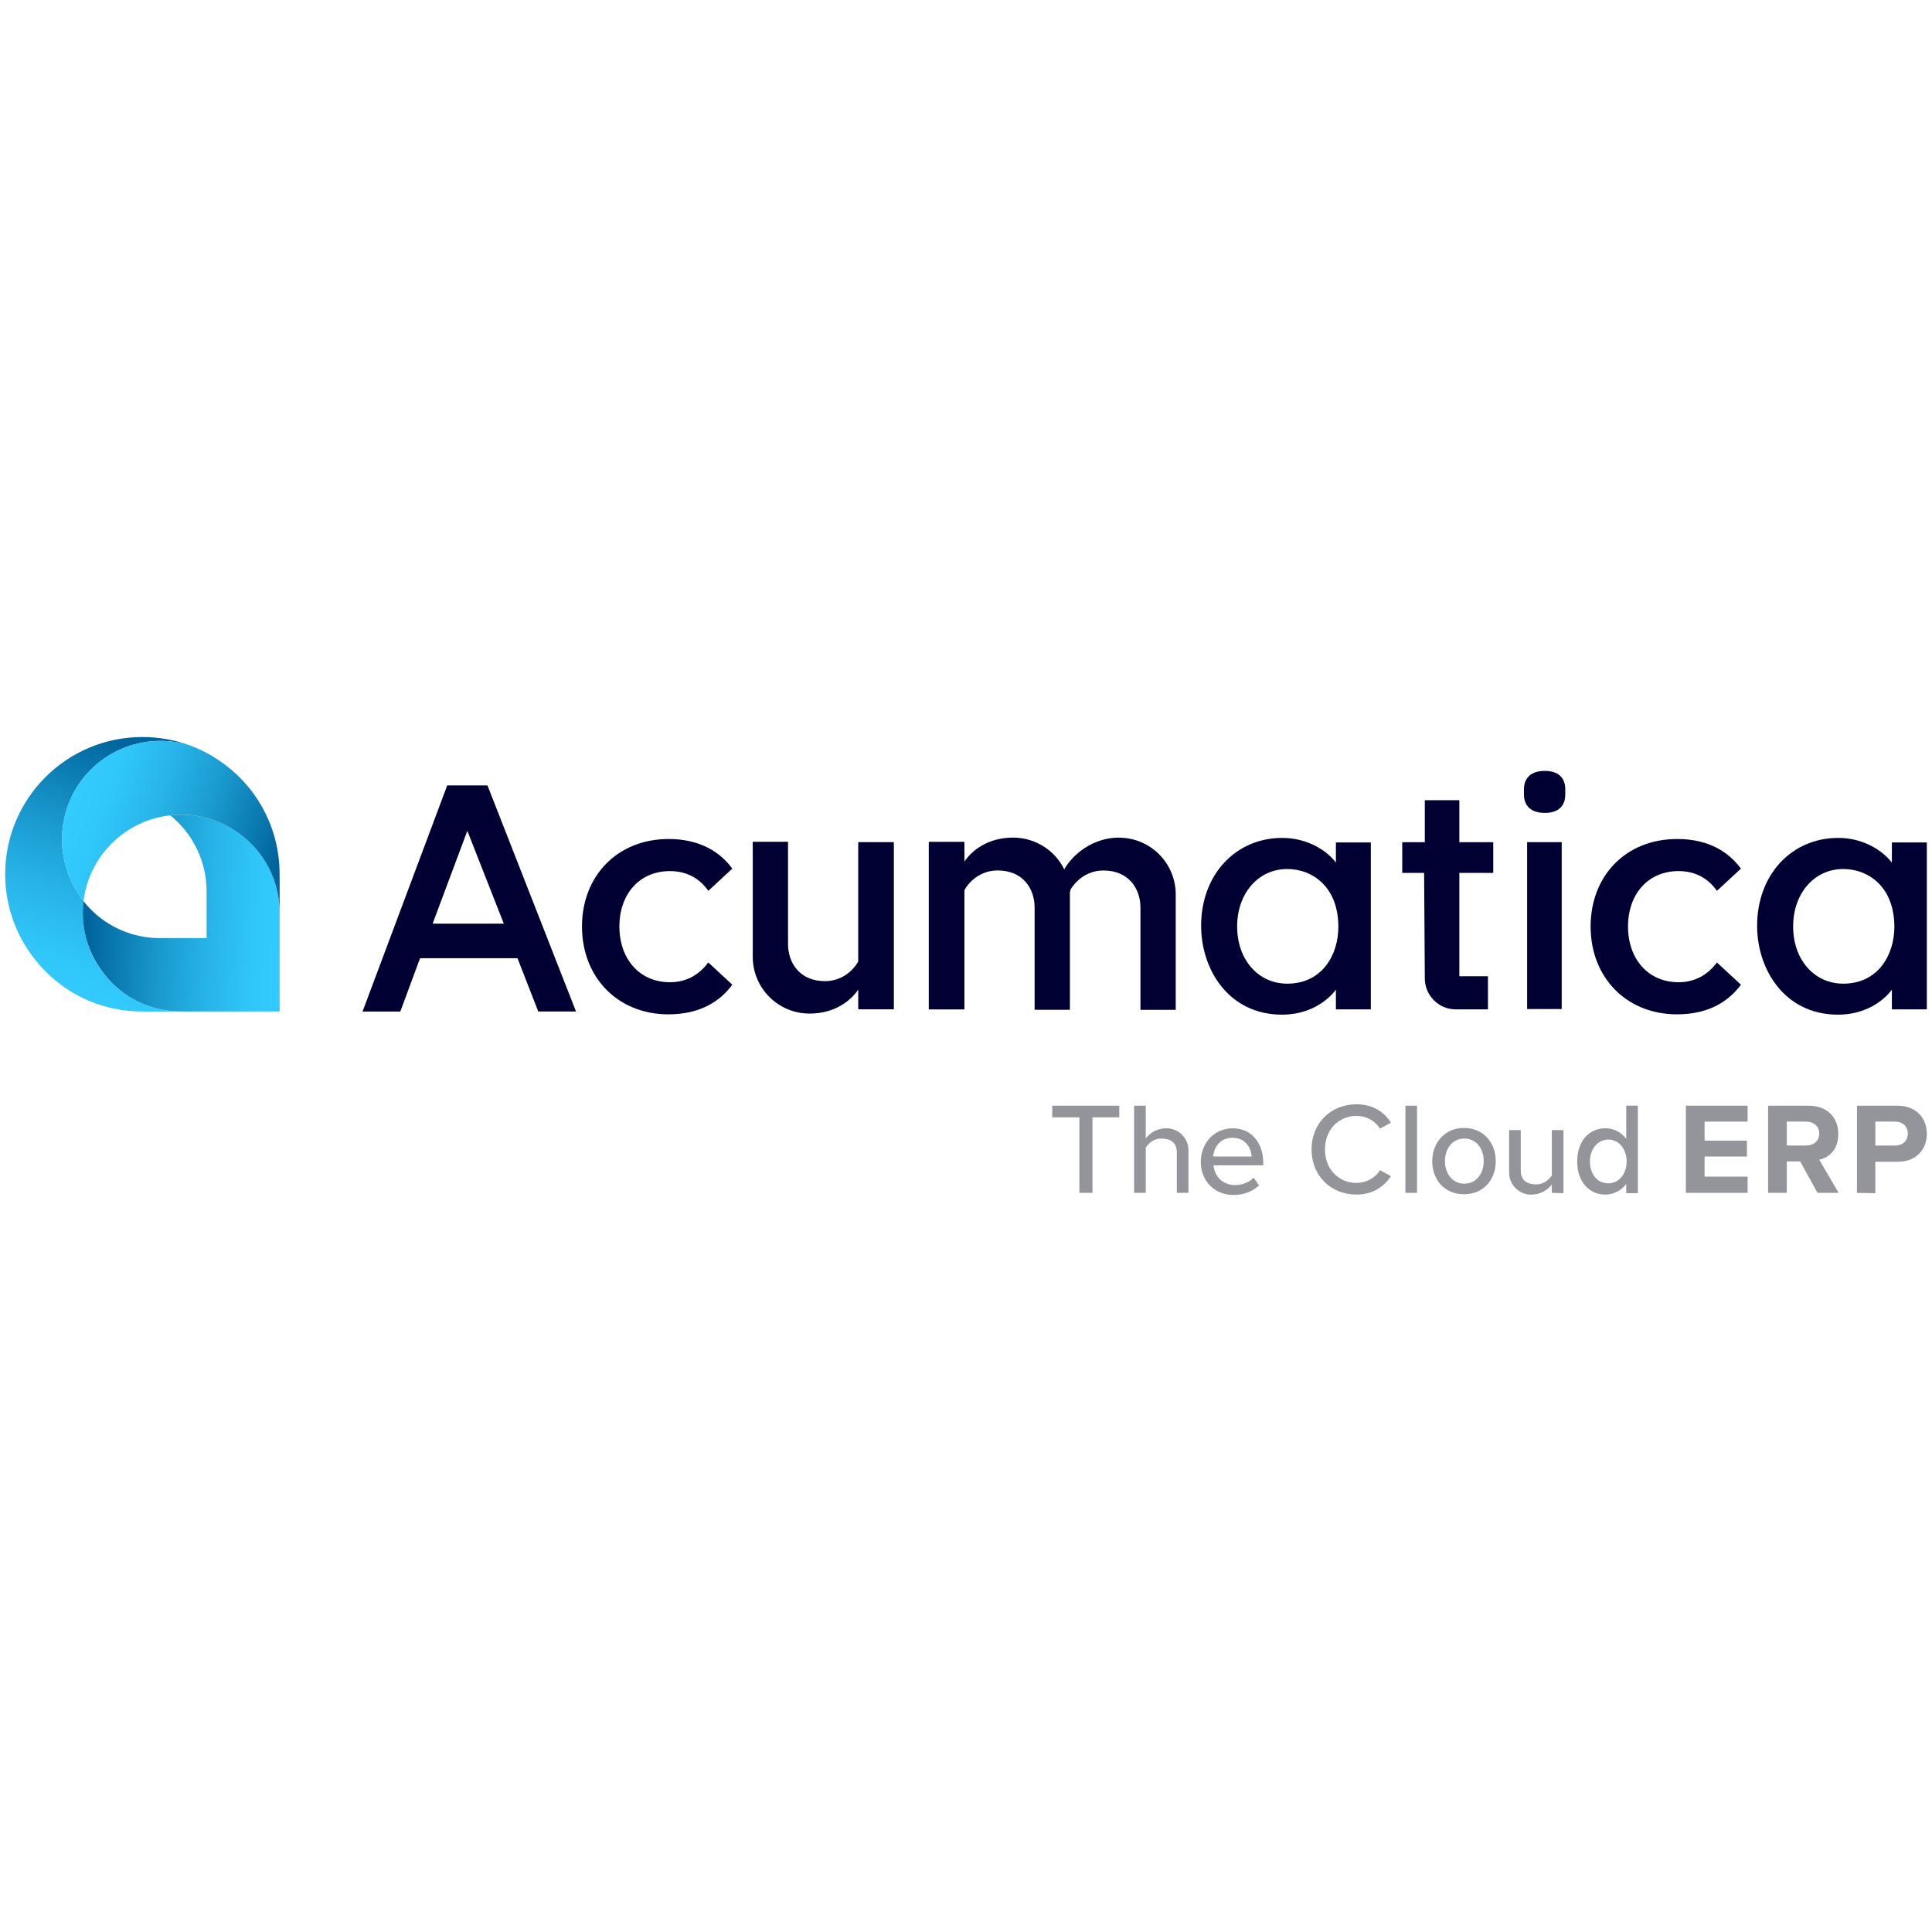 <?xml version="1.0" encoding="UTF-8"?>
<svg id="Layer_1" data-name="Layer 1" xmlns="http://www.w3.org/2000/svg" xmlns:xlink="http://www.w3.org/1999/xlink" viewBox="0 0 500 500">
  <defs>
    <style>
      .cls-1 {
        fill: #94949b;
      }

      .cls-2 {
        fill: url(#linear-gradient-2);
      }

      .cls-3 {
        fill: url(#linear-gradient-3);
      }

      .cls-4 {
        fill: #003;
      }

      .cls-5 {
        fill: url(#linear-gradient);
      }
    </style>
    <linearGradient id="linear-gradient" x1="-242.96" y1="754.17" x2="-278.84" y2="859.13" gradientTransform="translate(193.05 -280.47) scale(.63)" gradientUnits="userSpaceOnUse">
      <stop offset="0" stop-color="#00649c"/>
      <stop offset=".11" stop-color="#0875ac"/>
      <stop offset=".37" stop-color="#1a9acf"/>
      <stop offset=".62" stop-color="#28b5e9"/>
      <stop offset=".83" stop-color="#30c6f9"/>
      <stop offset="1" stop-color="#3cf"/>
    </linearGradient>
    <linearGradient id="linear-gradient-2" x1="-269.84" y1="818.99" x2="-187.72" y2="823.34" xlink:href="#linear-gradient"/>
    <linearGradient id="linear-gradient-3" x1="-194.13" y1="802.82" x2="-277.33" y2="775.09" xlink:href="#linear-gradient"/>
  </defs>
  <g id="New_Symbol_1" data-name="New Symbol 1">
    <g>
      <g>
        <g>
          <path class="cls-4" d="M126.15,203.25l22.92,58.52h-9.77l-5.3-13.6-.09-.18h-25.2l-5.11,13.79h-9.77l21.91-58.52c-.09,0,10.41,0,10.41,0ZM130.35,238.95l-9.04-23.01-.37-.91-8.77,23.46-.18.55h18.35v-.09Z"/>
          <path class="cls-4" d="M231.33,261.32v-43.37h-9.22v30.77l-.09.27c-.09.18-2.74,4.93-8.49,4.93-6.67,0-9.59-4.84-9.59-9.59v-26.48h-9.13v29.76c0,8.13,6.57,14.7,14.7,14.7,6.39,0,10.59-3.2,12.6-6.21v5.11h9.22v.09Z"/>
          <path class="cls-4" d="M172.99,217.13c8.4,0,13.51,3.56,16.53,7.67l-6.21,5.75c-2.37-3.38-5.75-5.11-9.95-5.11-7.85,0-13.06,5.93-13.06,14.33s5.2,14.43,13.06,14.43c4.2,0,7.49-1.83,9.95-5.11l6.21,5.75c-3.01,4.11-8.13,7.67-16.53,7.67-13.15,0-22.37-9.59-22.37-22.73s9.22-22.64,22.37-22.64h0Z"/>
          <rect class="cls-4" x="395.22" y="217.95" width="8.95" height="43.19"/>
          <path class="cls-4" d="M394.4,205.63v-1.37c0-2.74,1.64-4.75,5.39-4.75s5.3,2.01,5.3,4.75v1.37c0,2.74-1.55,4.75-5.3,4.75s-5.39-2.01-5.39-4.75Z"/>
          <path class="cls-4" d="M377.69,207.09h-8.95v10.87h-5.84v7.94h5.66l.18,27.3c0,4.38,3.56,8.03,8.03,8.03h8.31v-8.58h-7.4v-26.75h8.77v-7.94h-8.77v-10.87h0Z"/>
          <path class="cls-4" d="M345.73,218.04v5.2c-2.37-3.2-7.49-6.39-13.88-6.39-12.14,0-21,9.59-21,22.73,0,11.41,7.21,23.01,20.91,23.01,9.68,0,13.97-6.48,13.97-6.48v5.11h9.04v-43.19h-9.04ZM333.13,254.57c-7.49,0-12.96-6.21-12.96-14.79s5.48-14.88,12.96-14.88c6.57,0,13.24,4.66,13.24,14.97,0,7.12-4.11,14.7-13.24,14.7h0Z"/>
          <path class="cls-4" d="M489.62,218.04v5.2c-2.47-3.2-7.49-6.39-13.88-6.39-12.14,0-21,9.59-21,22.73,0,11.41,7.21,23.01,20.91,23.01,9.68,0,13.97-6.48,13.97-6.48v5.11h9.04v-43.19h-9.04ZM477.02,254.57c-7.49,0-12.96-6.21-12.96-14.79s5.48-14.88,12.96-14.88c6.57,0,13.24,4.66,13.24,14.97,0,7.12-4.11,14.7-13.24,14.7h0Z"/>
          <path class="cls-4" d="M434.02,217.13c8.4,0,13.51,3.56,16.53,7.67l-6.21,5.75c-2.37-3.38-5.75-5.11-9.95-5.11-7.85,0-13.06,5.93-13.06,14.33s5.2,14.43,13.06,14.43c4.2,0,7.49-1.83,9.95-5.11l6.21,5.75c-3.01,4.11-8.13,7.67-16.53,7.67-13.15,0-22.37-9.59-22.37-22.73s9.13-22.64,22.37-22.64h0Z"/>
          <path class="cls-4" d="M289.58,216.77c-6.67,0-11.96,4.29-14.15,8.22-2.37-4.84-7.4-8.22-13.24-8.22-6.39,0-10.59,3.2-12.6,6.21v-5.11h-9.22v43.37h9.22v-30.77l.09-.27c.09-.18,2.74-4.93,8.49-4.93,6.67,0,9.59,4.84,9.59,9.59v26.48h9.13v-30.4l.09-.46.09-.27c.09-.18,2.74-4.93,8.49-4.93,6.67,0,9.59,4.84,9.59,9.59v26.48h9.13v-29.86c0-8.13-6.57-14.7-14.7-14.7h0Z"/>
        </g>
        <g>
          <path class="cls-5" d="M31.01,256.21c4.38,3.47,9.86,5.57,15.89,5.57h-10.04c-9.86,0-18.72-3.93-25.11-10.41-6.39-6.48-10.41-15.25-10.41-25.11,0-19.63,15.89-35.52,35.52-35.52,4.2,0,8.13.73,11.87,2.01-2.28-.64-4.75-1-7.21-1-10.5,0-19.63,6.39-23.46,15.52-1.28,3.01-2.01,6.39-2.01,9.95,0,6.03,2.1,11.6,5.57,15.98-.09,1-.18,2.1-.18,3.1,0,7.03,2.83,13.42,7.49,17.99.64.73,1.37,1.37,2.1,1.92h0Z"/>
          <path class="cls-2" d="M72.37,236.3v25.47h-25.47c-6.03,0-11.6-2.1-15.89-5.57-.73-.64-1.46-1.19-2.1-1.92-4.57-4.66-7.49-10.96-7.49-17.99,0-1.1.09-2.1.18-3.1.55.73,1.19,1.46,1.83,2.1,4.57,4.66,10.96,7.49,17.99,7.49h12.05v-12.05c0-7.94-3.65-15.06-9.4-19.72.91-.09,1.83-.18,2.83-.18,8.13,0,15.43,3.83,20.09,9.77,3.38,4.29,5.39,9.77,5.39,15.7h0Z"/>
          <path class="cls-3" d="M72.37,226.26v10.04c0-5.93-2.01-11.41-5.39-15.7-4.66-5.93-11.96-9.77-20.09-9.77-.91,0-1.92.09-2.83.18-11.69,1.28-21,10.5-22.46,22.19-3.47-4.38-5.57-9.95-5.57-15.98,0-3.56.73-6.94,2.01-9.95,3.83-9.13,12.96-15.52,23.46-15.52,2.56,0,4.93.37,7.21,1,3.01,1.1,5.75,2.47,8.31,4.29,9.31,6.39,15.34,17.07,15.34,29.22h0Z"/>
        </g>
      </g>
      <g>
        <path class="cls-1" d="M279.35,308.71v-19.54h-7.03v-3.01h17.35v3.01h-6.94v19.54h-3.38Z"/>
        <path class="cls-1" d="M318.98,292c4.93,0,7.94,3.83,7.94,8.86v.73h-12.87c.27,2.74,2.28,5.11,5.57,5.11,1.73,0,3.65-.64,4.84-1.92l1.37,2.01c-1.64,1.55-3.93,2.47-6.57,2.47-4.84,0-8.49-3.47-8.49-8.58,0-4.84,3.47-8.67,8.22-8.67h0ZM313.96,299.3h9.95c-.09-2.19-1.55-4.84-4.93-4.84s-4.84,2.65-5.02,4.84Z"/>
        <path class="cls-1" d="M339.43,297.48c0-6.94,5.11-11.69,11.6-11.69,4.47,0,7.21,2.1,8.95,4.75l-2.83,1.55c-1.19-1.92-3.38-3.29-6.12-3.29-4.57,0-8.13,3.56-8.13,8.67s3.56,8.67,8.13,8.67c2.65,0,4.93-1.37,6.12-3.29l2.83,1.55c-1.83,2.65-4.57,4.75-8.95,4.75-6.48,0-11.6-4.75-11.6-11.69h0Z"/>
        <path class="cls-1" d="M363.72,308.71v-22.55h3.01v22.55h-3.01Z"/>
        <path class="cls-1" d="M370.66,300.49c0-4.66,3.2-8.58,8.22-8.58s8.22,3.83,8.22,8.58-3.1,8.58-8.22,8.58-8.22-3.83-8.22-8.58ZM383.99,300.49c0-3.1-1.83-5.84-5.02-5.84s-5.02,2.74-5.02,5.84,1.83,5.84,5.02,5.84,5.02-2.74,5.02-5.84Z"/>
        <path class="cls-1" d="M401.61,308.71v-2.19s-1.73,2.65-5.39,2.65c-3.1,0-5.66-2.56-5.66-5.66v-11.05h3.01v10.5c0,2.74,1.92,3.56,4.02,3.56,1.92,0,3.1-1.1,4.02-2.28v-11.78h3.01v16.34l-3.01-.09h0Z"/>
        <path class="cls-1" d="M436.3,308.71v-22.55h15.98v4.11h-11.14v4.93h10.96v4.11h-10.96v5.2h11.14v4.2h-15.98Z"/>
        <path class="cls-1" d="M470.36,308.71l-4.47-8.13h-3.47v8.13h-4.84v-22.55h10.59c4.75,0,7.58,3.1,7.58,7.3s-2.47,6.12-4.93,6.67l5.02,8.58h-5.48ZM467.44,290.26h-5.02v6.21h5.02c1.92,0,3.38-1.19,3.38-3.1s-1.46-3.1-3.38-3.1h0Z"/>
        <path class="cls-1" d="M480.58,308.71v-22.55h10.5c4.93,0,7.58,3.29,7.58,7.3s-2.74,7.21-7.58,7.21h-5.75v8.13l-4.75-.09h0ZM490.45,290.26h-5.11v6.21h5.11c1.92,0,3.29-1.19,3.29-3.1s-1.37-3.1-3.29-3.1h0Z"/>
        <path class="cls-1" d="M296.52,286.16v8.49s1.73-2.65,5.39-2.65c3.1,0,5.66,2.56,5.66,5.66v11.05h-3.01v-10.5c0-2.74-1.92-3.56-4.02-3.56-1.92,0-3.1,1.1-4.02,2.28v11.78h-3.01v-22.55h3.01Z"/>
        <path class="cls-1" d="M420.87,286.16v8.58c-1.28-1.73-3.2-2.74-5.39-2.74-4.29,0-7.3,3.38-7.3,8.58s3.01,8.58,7.3,8.58c2.19,0,4.11-1.1,5.39-2.74v2.37h3.01v-22.64h-3.01ZM416.22,306.24c-3.01,0-4.75-2.56-4.75-5.66s1.92-5.66,4.75-5.66,4.75,2.56,4.75,5.66-1.83,5.66-4.75,5.66Z"/>
      </g>
    </g>
  </g>
</svg>